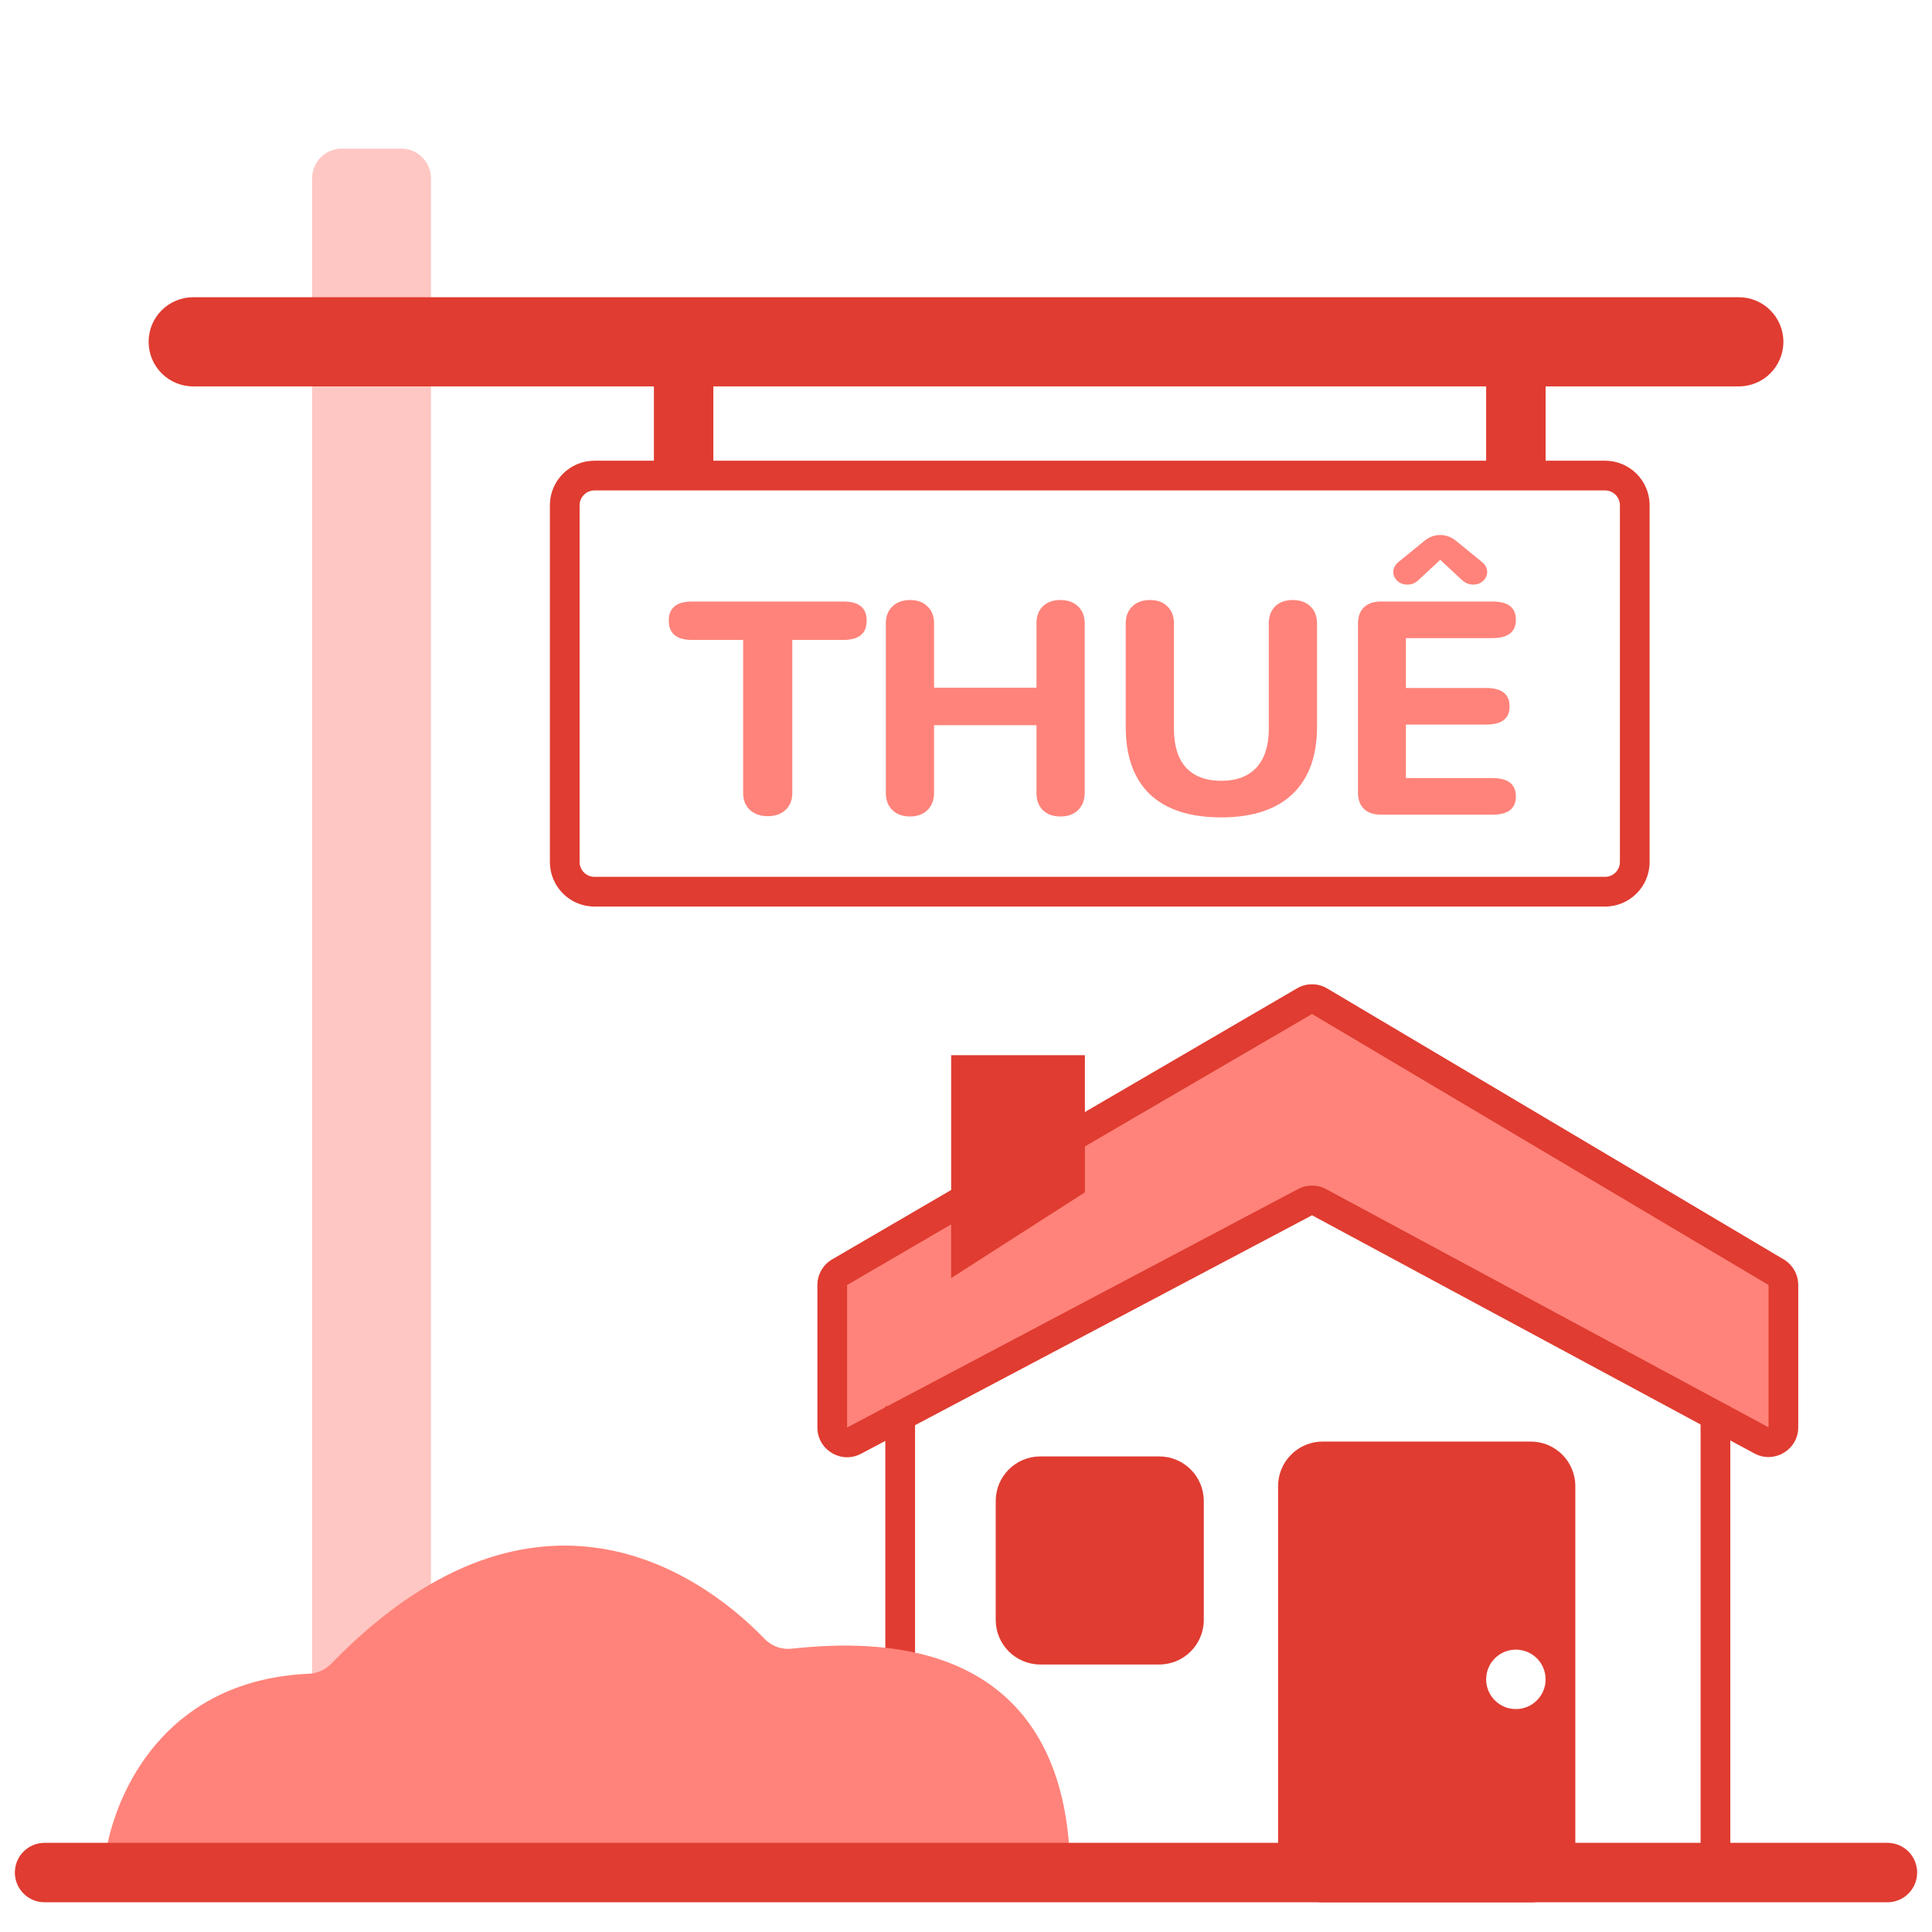 ﻿<svg xmlns="http://www.w3.org/2000/svg" width="130" height="130" viewBox="0 0 130 130" fill="none">
<rect width="130" height="130" fill="white"/>
<path d="M56.496 85.604L87.78 67.367C88.094 67.184 88.482 67.185 88.794 67.371L119.51 85.603C119.814 85.783 120 86.11 120 86.463V96.039C120 96.796 119.192 97.278 118.526 96.92L88.758 80.894C88.465 80.736 88.111 80.734 87.817 80.89L57.467 96.937C56.801 97.289 56 96.807 56 96.053V86.468C56 86.112 56.189 85.784 56.496 85.604Z" fill="#FF837A"/>
<path fill-rule="evenodd" clip-rule="evenodd" d="M87.276 66.503C87.904 66.137 88.68 66.14 89.305 66.511L120.021 84.743C120.628 85.103 121 85.757 121 86.463V96.039C121 97.552 119.384 98.517 118.052 97.8L88.284 81.774L57.935 97.821C56.603 98.525 55 97.56 55 96.053V86.468C55 85.757 55.378 85.099 55.993 84.74L55.993 84.74L87.276 66.503ZM88.284 68.231L57 86.468L56.496 85.604L57 86.468L57 96.053L87.349 80.006C87.939 79.694 88.645 79.697 89.232 80.013L88.758 80.894L89.232 80.013L119 96.039V86.463L88.284 68.231Z" fill="#E03C31"/>
<path fill-rule="evenodd" clip-rule="evenodd" d="M59.571 124V94.623H61.571V124C61.571 124.552 62.019 125 62.571 125H113.428C113.981 125 114.428 124.552 114.428 124V94.623H116.428V124C116.428 125.657 115.085 127 113.428 127H62.571C60.914 127 59.571 125.657 59.571 124Z" fill="#E03C31"/>
<path d="M21 12C21 10.895 21.895 10 23 10H27C28.105 10 29 10.895 29 12V124C29 125.105 28.105 126 27 126H23C21.895 126 21 125.105 21 124V12Z" fill="#FFC7C3"/>
<path fill-rule="evenodd" clip-rule="evenodd" d="M37 34C37 32.343 38.343 31 40 31H108C109.657 31 111 32.343 111 34V58C111 59.657 109.657 61 108 61H40C38.343 61 37 59.657 37 58V34ZM40 33C39.448 33 39 33.448 39 34V58C39 58.552 39.448 59 40 59H108C108.552 59 109 58.552 109 58V34C109 33.448 108.552 33 108 33H40Z" fill="#E03C31"/>
<path fill-rule="evenodd" clip-rule="evenodd" d="M44 32V21H48V32H44Z" fill="#E03C31"/>
<path fill-rule="evenodd" clip-rule="evenodd" d="M100 32V21H104V32H100Z" fill="#E03C31"/>
<path d="M11 23C11 21.895 11.895 21 13 21H117C118.105 21 119 21.895 119 23C119 24.105 118.105 25 117 25H13C11.895 25 11 24.105 11 23Z" fill="#E03C31"/>
<path fill-rule="evenodd" clip-rule="evenodd" d="M10 23C10 21.343 11.343 20 13 20H117C118.657 20 120 21.343 120 23C120 24.657 118.657 26 117 26H13C11.343 26 10 24.657 10 23ZM13 22C12.448 22 12 22.448 12 23C12 23.552 12.448 24 13 24H117C117.552 24 118 23.552 118 23C118 22.448 117.552 22 117 22H13Z" fill="#E03C31"/>
<path d="M51.658 54.919C51.163 54.919 50.761 54.776 50.45 54.491C50.153 54.207 50.004 53.827 50.004 53.352V43.059H46.569C45.523 43.059 45 42.625 45 41.757C45 40.903 45.523 40.475 46.569 40.475H56.748C57.794 40.475 58.317 40.903 58.317 41.757C58.317 42.625 57.794 43.059 56.748 43.059H53.312V53.352C53.312 53.827 53.164 54.207 52.867 54.491C52.57 54.776 52.167 54.919 51.658 54.919Z" fill="#FF837A"/>
<path d="M71.354 40.374C71.849 40.374 72.244 40.516 72.541 40.801C72.838 41.086 72.987 41.465 72.987 41.94V53.352C72.987 53.827 72.838 54.213 72.541 54.512C72.244 54.797 71.849 54.939 71.354 54.939C70.859 54.939 70.463 54.797 70.166 54.512C69.884 54.227 69.742 53.84 69.742 53.352V48.795H62.851V53.352C62.851 53.827 62.702 54.213 62.405 54.512C62.108 54.797 61.72 54.939 61.239 54.939C60.744 54.939 60.349 54.797 60.052 54.512C59.755 54.227 59.606 53.84 59.606 53.352V41.94C59.606 41.465 59.755 41.086 60.052 40.801C60.349 40.516 60.744 40.374 61.239 40.374C61.734 40.374 62.123 40.516 62.405 40.801C62.702 41.086 62.851 41.465 62.851 41.94V46.273H69.742V41.94C69.742 41.465 69.884 41.086 70.166 40.801C70.463 40.516 70.859 40.374 71.354 40.374Z" fill="#FF837A"/>
<path d="M82.173 55C80.081 55 78.484 54.485 77.381 53.454C76.293 52.41 75.748 50.891 75.748 48.897V41.94C75.748 41.465 75.897 41.086 76.194 40.801C76.49 40.516 76.886 40.374 77.381 40.374C77.876 40.374 78.264 40.516 78.547 40.801C78.844 41.086 78.993 41.465 78.993 41.94V49.04C78.993 50.179 79.261 51.047 79.798 51.644C80.35 52.24 81.141 52.538 82.173 52.538C83.205 52.538 83.997 52.24 84.548 51.644C85.1 51.033 85.375 50.165 85.375 49.04V41.94C85.375 41.465 85.517 41.086 85.799 40.801C86.096 40.516 86.492 40.374 86.987 40.374C87.482 40.374 87.877 40.516 88.174 40.801C88.471 41.086 88.62 41.465 88.62 41.94V48.897C88.62 50.877 88.068 52.389 86.966 53.434C85.863 54.478 84.266 55 82.173 55Z" fill="#FF837A"/>
<path d="M92.924 54.817C92.43 54.817 92.048 54.688 91.779 54.43C91.511 54.173 91.376 53.807 91.376 53.332V41.96C91.376 41.486 91.511 41.12 91.779 40.862C92.048 40.604 92.43 40.475 92.924 40.475H100.431C101.477 40.475 102 40.882 102 41.696C102 42.523 101.477 42.937 100.431 42.937H94.6V46.293H100.007C101.053 46.293 101.576 46.707 101.576 47.534C101.576 48.348 101.053 48.755 100.007 48.755H94.6V52.355H100.431C101.477 52.355 102 52.769 102 53.596C102 54.41 101.477 54.817 100.431 54.817H92.924ZM95.448 39.031C95.236 39.234 94.988 39.336 94.706 39.336C94.437 39.336 94.211 39.255 94.027 39.092C93.843 38.916 93.751 38.712 93.751 38.482C93.751 38.224 93.879 37.994 94.133 37.79L95.829 36.407C96.154 36.136 96.515 36 96.911 36C97.307 36 97.667 36.136 97.992 36.407L99.689 37.79C99.943 37.994 100.07 38.224 100.07 38.482C100.07 38.712 99.978 38.916 99.795 39.092C99.611 39.255 99.392 39.336 99.137 39.336C98.855 39.336 98.6 39.234 98.374 39.031L96.911 37.668L95.448 39.031Z" fill="#FF837A"/>
<path d="M87 100C87 98.895 87.895 98 89 98H103C104.105 98 105 98.895 105 100V125C105 126.105 104.105 127 103 127H89C87.895 127 87 126.105 87 125V100Z" fill="#E03C31"/>
<path fill-rule="evenodd" clip-rule="evenodd" d="M86 100C86 98.343 87.343 97 89 97H103C104.657 97 106 98.343 106 100V125C106 126.657 104.657 128 103 128H89C87.343 128 86 126.657 86 125V100ZM89 99C88.448 99 88 99.448 88 100V125C88 125.552 88.448 126 89 126H103C103.552 126 104 125.552 104 125V100C104 99.448 103.552 99 103 99H89Z" fill="#E03C31"/>
<path d="M104 113C104 114.105 103.105 115 102 115C100.895 115 100 114.105 100 113C100 111.895 100.895 111 102 111C103.105 111 104 111.895 104 113Z" fill="white"/>
<path d="M68 101C68 99.895 68.895 99 70 99H78C79.105 99 80 99.895 80 101V109C80 110.105 79.105 111 78 111H70C68.895 111 68 110.105 68 109V101Z" fill="#E03C31"/>
<path fill-rule="evenodd" clip-rule="evenodd" d="M67 101C67 99.343 68.343 98 70 98H78C79.657 98 81 99.343 81 101V109C81 110.657 79.657 112 78 112H70C68.343 112 67 110.657 67 109V101ZM70 100C69.448 100 69 100.448 69 101V109C69 109.552 69.448 110 70 110H78C78.552 110 79 109.552 79 109V101C79 100.448 78.552 100 78 100H70Z" fill="#E03C31"/>
<path d="M64 71H73V80.231L64 86V71Z" fill="#E03C31"/>
<path d="M70 126H9C7.896 126 7.013 125.1 7.244 124.02C8.108 119.991 11.486 113.032 20.791 112.621C21.345 112.596 21.887 112.359 22.274 111.961C35.545 98.287 46.675 105.332 51.456 110.282C51.924 110.766 52.595 111.011 53.264 110.937C68.292 109.275 71.434 117.884 71.923 124.004C72.011 125.105 71.105 126 70 126Z" fill="#FF837A"/>
<path fill-rule="evenodd" clip-rule="evenodd" d="M1 126C1 124.895 1.895 124 3 124H127C128.105 124 129 124.895 129 126C129 127.105 128.105 128 127 128H3C1.895 128 1 127.105 1 126Z" fill="#E03C31"/>
<script xmlns=""/></svg>
